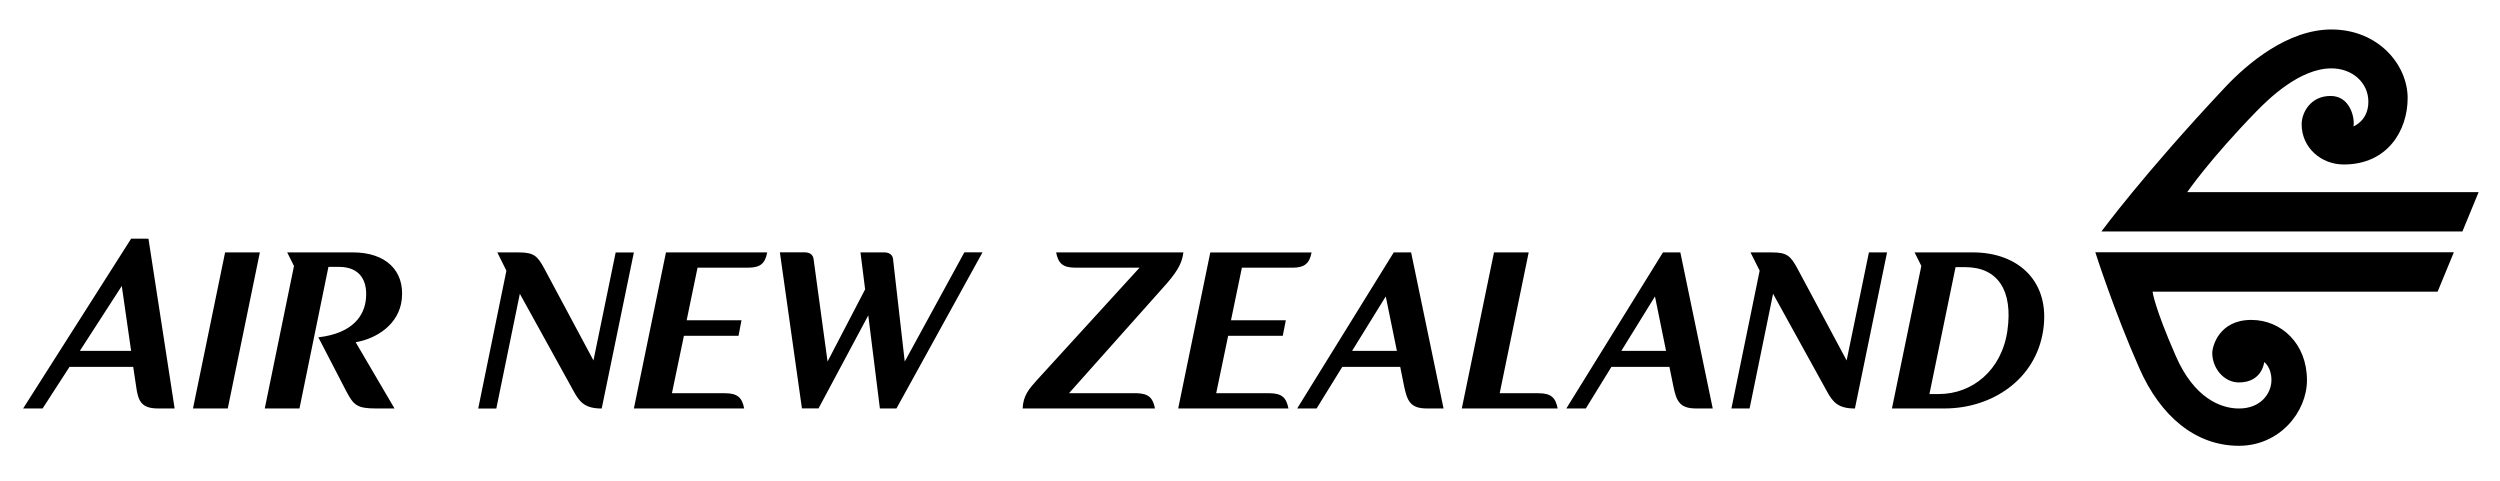 <svg xmlns="http://www.w3.org/2000/svg" viewBox="0 0 208 40" width="208" height="40">
    <path d="M177.994 30.64c1.767 4.02 4.698 6.45 8.282 6.45 3.376 0 5.663-2.8 5.663-5.463 0-3.03-2.127-5.01-4.632-5.01-2.68 0-3.247 2.196-3.247 2.752 0 1.268.974 2.45 2.216 2.45 1.957 0 2.105-1.696 2.105-1.696s.603.406.603 1.5c0 1.04-.82 2.364-2.707 2.364-1.506 0-3.727-.86-5.257-4.38-1.802-4.116-1.926-5.34-1.926-5.34h23.715l1.352-3.28H174.33c0 .004 1.575 4.937 3.664 9.653zm3.98-14.65s1.847-2.705 5.785-6.75c.985-1.006 3.578-3.552 6.213-3.552 1.733 0 3.076 1.177 3.076 2.778 0 1.59-1.238 2.047-1.238 2.047.126-.678-.267-2.53-1.905-2.53-1.69 0-2.408 1.41-2.408 2.356 0 1.948 1.616 3.346 3.504 3.346 3.627 0 5.315-2.807 5.315-5.53 0-2.747-2.425-5.702-6.344-5.702-3.598 0-6.935 2.775-8.834 4.798-6.742 7.17-10.3 12.007-10.3 12.007h30.035l1.348-3.272h-24.25zm-106.7 14.092l-.972-8.523c-.04-.4-.37-.56-.73-.56h-1.98l.386 3.076-3.126 6.003-1.163-8.523c-.045-.4-.37-.56-.734-.56h-2.07l1.835 12.986h1.38l4.14-7.742.966 7.743h1.38l7.158-12.986h-1.51zm-59.218 3.903h2.894L21.62 21h-2.892zM98.456 21H87.87c.174.892.535 1.27 1.596 1.27h5.346l-8.472 9.28c-.73.805-1.208 1.35-1.256 2.433h11.01c-.17-.88-.527-1.253-1.57-1.27h-5.58l8.147-9.144c1.04-1.206 1.27-1.837 1.367-2.57zm-69.082 0h-5.48l.566 1.13-2.432 11.855h2.888l2.41-11.78h.885c1.657 0 2.375 1.053 2.24 2.614-.11 1.397-1.052 2.91-3.964 3.246l2.326 4.492c.61 1.15.884 1.427 2.48 1.427h1.53l-3.232-5.512c1.725-.29 3.617-1.475 3.838-3.575.256-2.4-1.36-3.898-4.054-3.898zm-22.73 8.193l3.488-5.4.776 5.4zm4.266-9.335L1.924 33.985h1.62l2.24-3.463h5.298l.242 1.612c.164 1.274.47 1.85 1.828 1.85h1.377L12.352 19.86zm38.466 10.13l-4.07-7.606c-.583-1.092-.887-1.38-2.137-1.38h-1.792l.755 1.52-2.345 11.466h1.506l1.957-9.546 4.485 8.12c.496.914.952 1.426 2.326 1.426l2.676-12.985h-1.514zm3.363 3.997h9.175c-.17-.89-.54-1.268-1.59-1.268h-4.42l.998-4.78h4.543l.247-1.292H57.13l.905-4.374h4.205c1.052 0 1.424-.38 1.59-1.27h-8.422zm100.9-3.996l-4.072-7.608c-.588-1.092-.887-1.38-2.134-1.38h-1.79l.76 1.52-2.35 11.466h1.512l1.955-9.546 4.482 8.12c.496.914.95 1.426 2.327 1.426l2.673-12.985h-1.508zm-46.112-7.716c1.05 0 1.422-.382 1.596-1.27h-8.427l-2.672 12.984h9.174c-.175-.892-.53-1.27-1.592-1.27h-4.42l.996-4.778h4.543l.255-1.293h-4.563l.907-4.373zm4.967 6.92l2.8-4.53.927 4.53zM115.96 21l-8.036 12.985h1.617l2.137-3.463h4.82l.324 1.612c.262 1.26.544 1.85 1.897 1.85h1.385L117.404 21zm18.934 8.193l2.8-4.53.922 4.53zM138.358 21l-8.04 12.985h1.622l2.13-3.463h4.826l.327 1.612c.256 1.26.538 1.85 1.896 1.85h1.38L139.804 21zm-10.356 11.717h-3.228L127.187 21H124.3l-2.678 12.985h7.976c-.172-.89-.533-1.268-1.596-1.268zm39.017-5.223c-.476 3.35-2.958 5.29-5.693 5.29h-.797l2.173-10.557h.802c2.736 0 3.983 1.967 3.514 5.267zM164.15 21h-4.857l.562 1.124-2.445 11.86h4.378c3.917 0 7.58-2.378 8.203-6.49.62-4.052-2.046-6.494-5.84-6.494z"></path>
</svg>